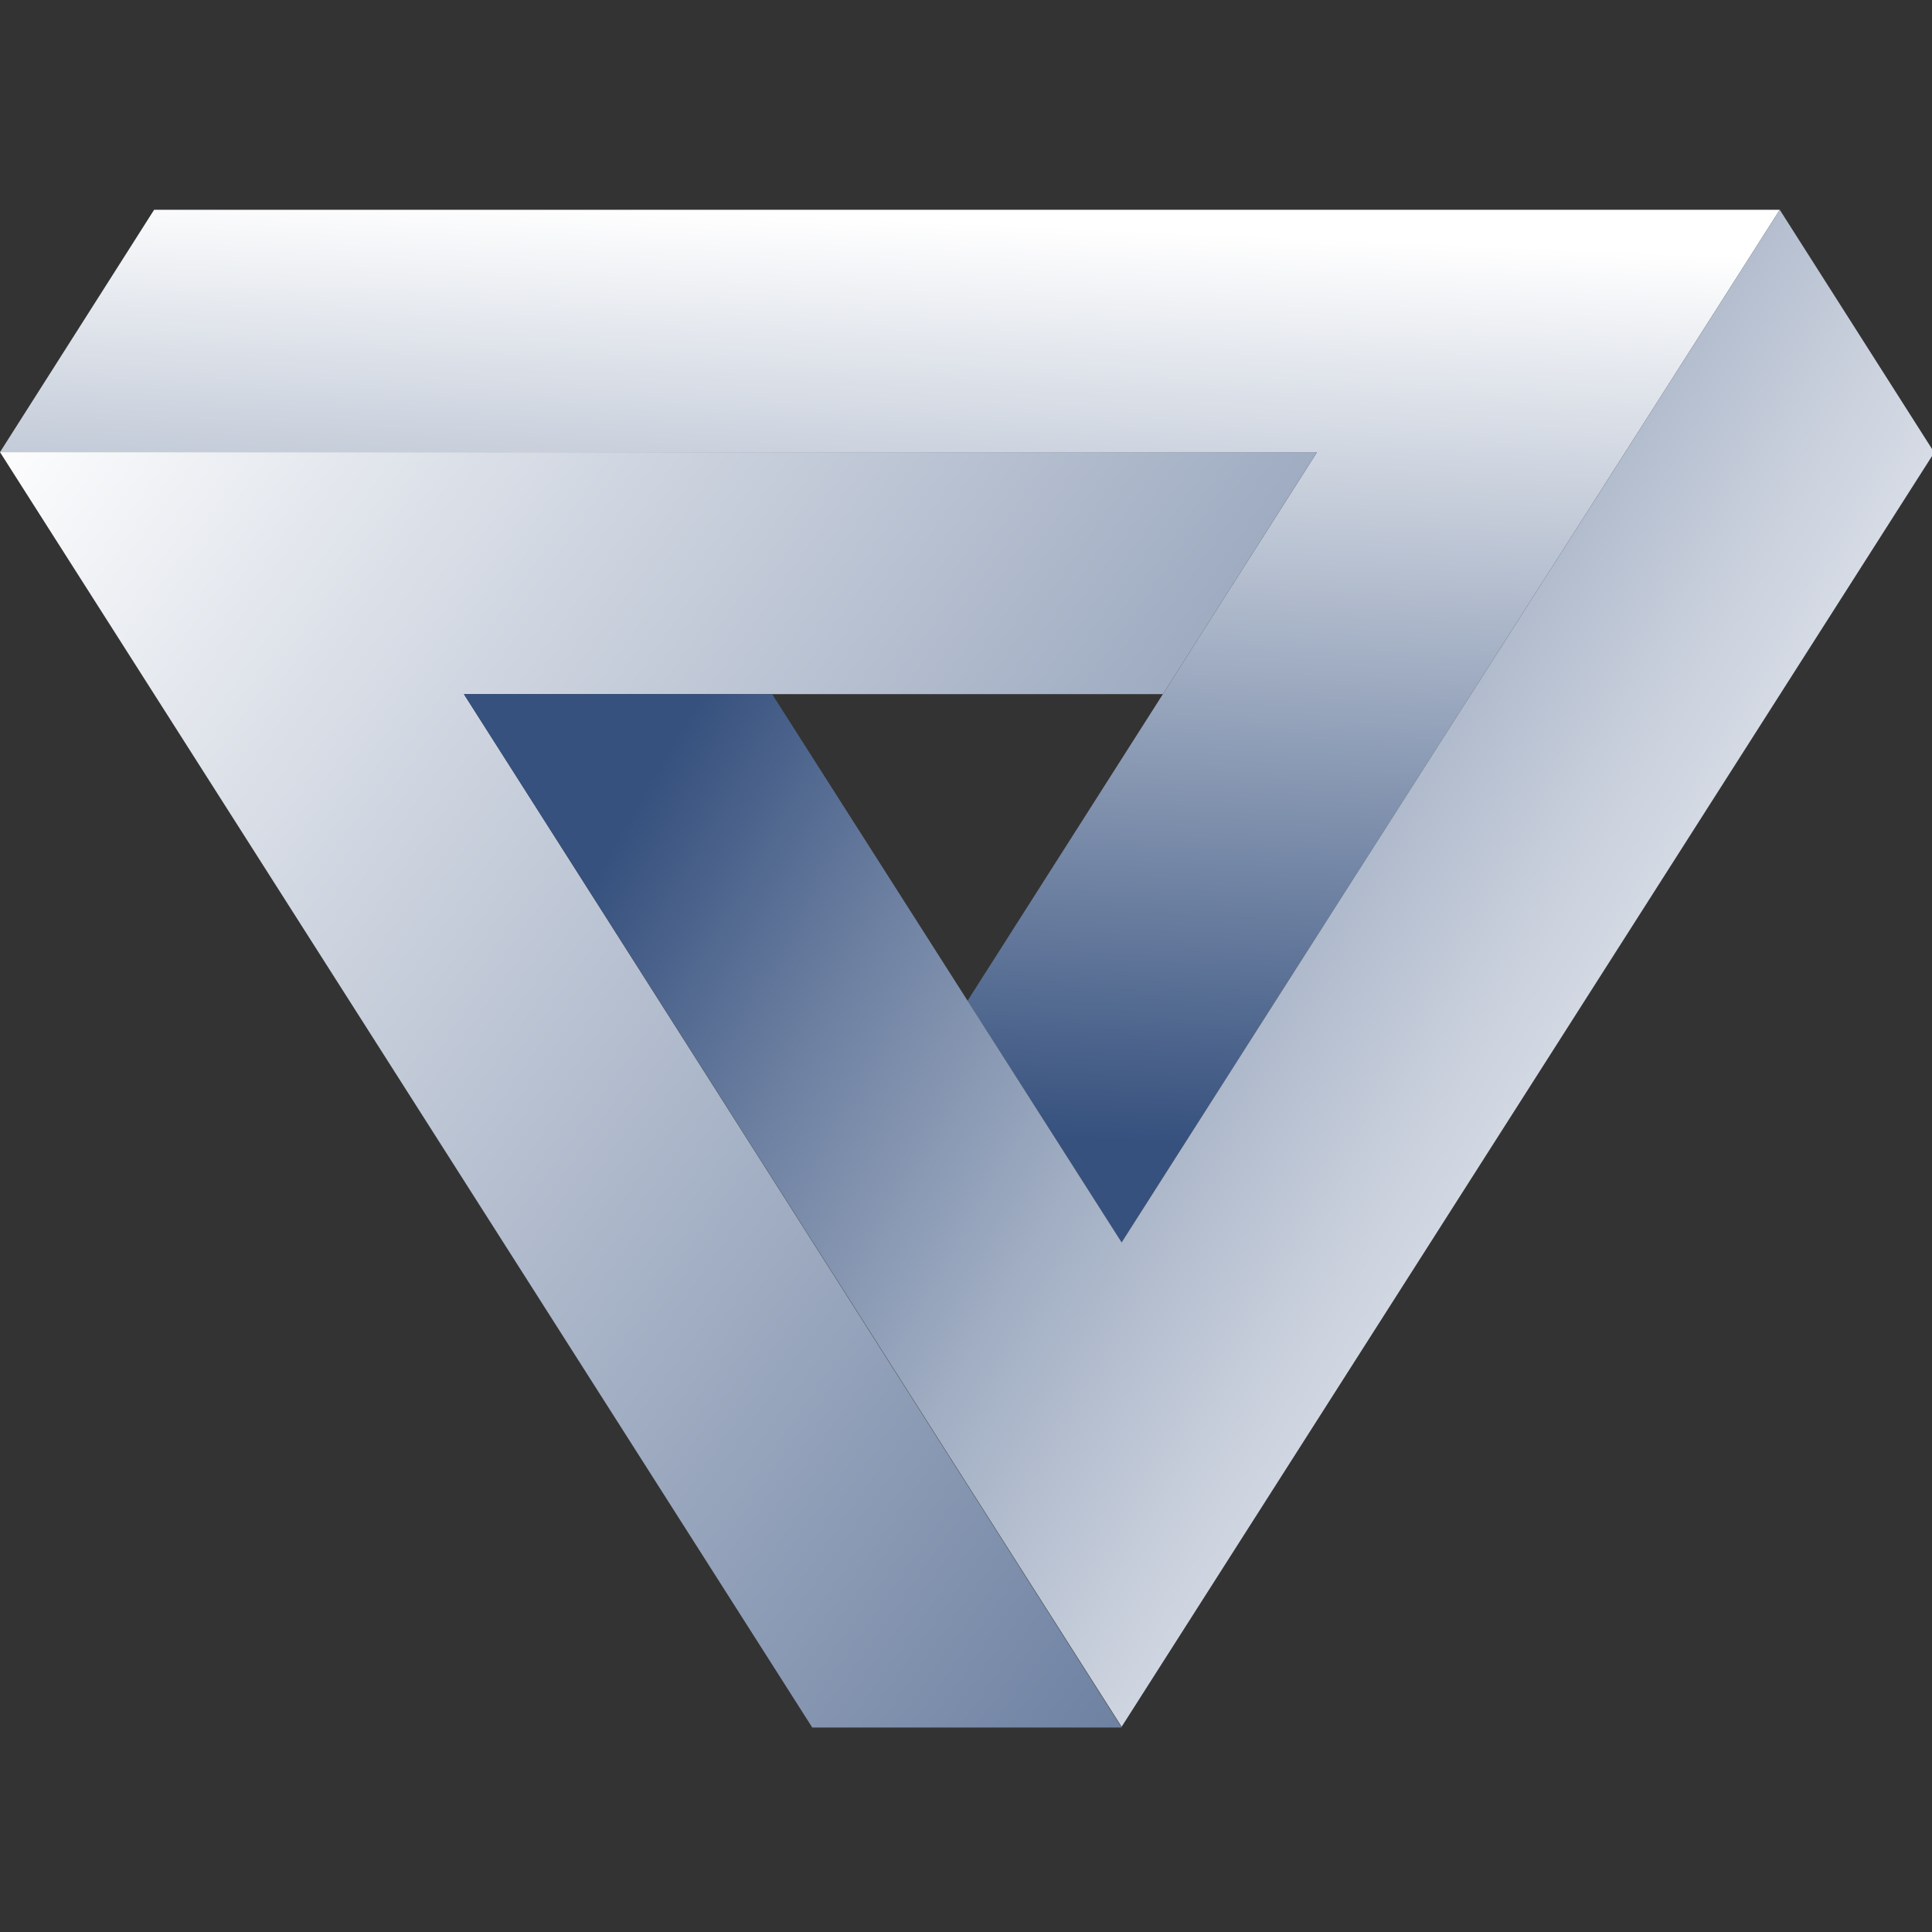 <?xml version="1.0" encoding="utf-8"?>
<!-- Generator: Adobe Illustrator 22.0.1, SVG Export Plug-In . SVG Version: 6.00 Build 0)  -->
<svg version="1.1" id="Layer_1" xmlns="http://www.w3.org/2000/svg" xmlns:xlink="http://www.w3.org/1999/xlink" x="0px" y="0px"
	 viewBox="0 0 510.2 510.2" style="enable-background:new 0 0 510.2 510.2;" xml:space="preserve">
<rect x="0" y="0" width="510.2" height="510.2" fill="#333333" stroke="none"/>
<style type="text/css">
	.st0{fill:url(#SVGID_1_);}
	.st1{fill:url(#SVGID_2_);}
	.st2{fill:url(#SVGID_3_);}
</style>
<linearGradient id="SVGID_1_" gradientUnits="userSpaceOnUse" x1="-8186.617" y1="157.122" x2="-8175.387" y2="418.394" gradientTransform="matrix(-0.92 0 0 0.92 -7298.677 -86.802)">
	<stop  offset="0" style="stop-color:#FFFFFF"/>
	<stop  offset="1" style="stop-color:#36517E"/>
</linearGradient>
<polygon class="st0" points="0,119.4 40.7,55.4 470,55.4 296.2,328.1 255.5,264.3 347.8,119.4 "/>
<linearGradient id="SVGID_2_" gradientUnits="userSpaceOnUse" x1="-7940.786" y1="200.242" x2="-8487.224" y2="583.791" gradientTransform="matrix(-0.92 0 0 0.92 -7298.677 -86.802)">
	<stop  offset="0" style="stop-color:#FFFFFF"/>
	<stop  offset="1" style="stop-color:#36517E"/>
</linearGradient>
<polygon class="st1" points="296.2,456.2 214.5,456.2 0,119.4 347.8,119.4 307.1,183.3 122.5,183.3 "/>
<linearGradient id="SVGID_3_" gradientUnits="userSpaceOnUse" x1="-8515.59" y1="469.936" x2="-8153.244" y2="260.736" gradientTransform="matrix(-0.92 0 0 0.92 -7298.677 -86.802)">
	<stop  offset="0" style="stop-color:#FFFFFF"/>
	<stop  offset="0.106" style="stop-color:#F9FAFB"/>
	<stop  offset="0.253" style="stop-color:#E7EAF0"/>
	<stop  offset="0.423" style="stop-color:#CAD1DD"/>
	<stop  offset="0.611" style="stop-color:#A1AEC3"/>
	<stop  offset="0.811" style="stop-color:#6E81A2"/>
	<stop  offset="1" style="stop-color:#36517E"/>
</linearGradient>
<polygon class="st2" points="470,55.4 510.8,119.5 296.2,456 122.5,183.3 203.9,183.3 296.2,328.1 "/>
</svg>
